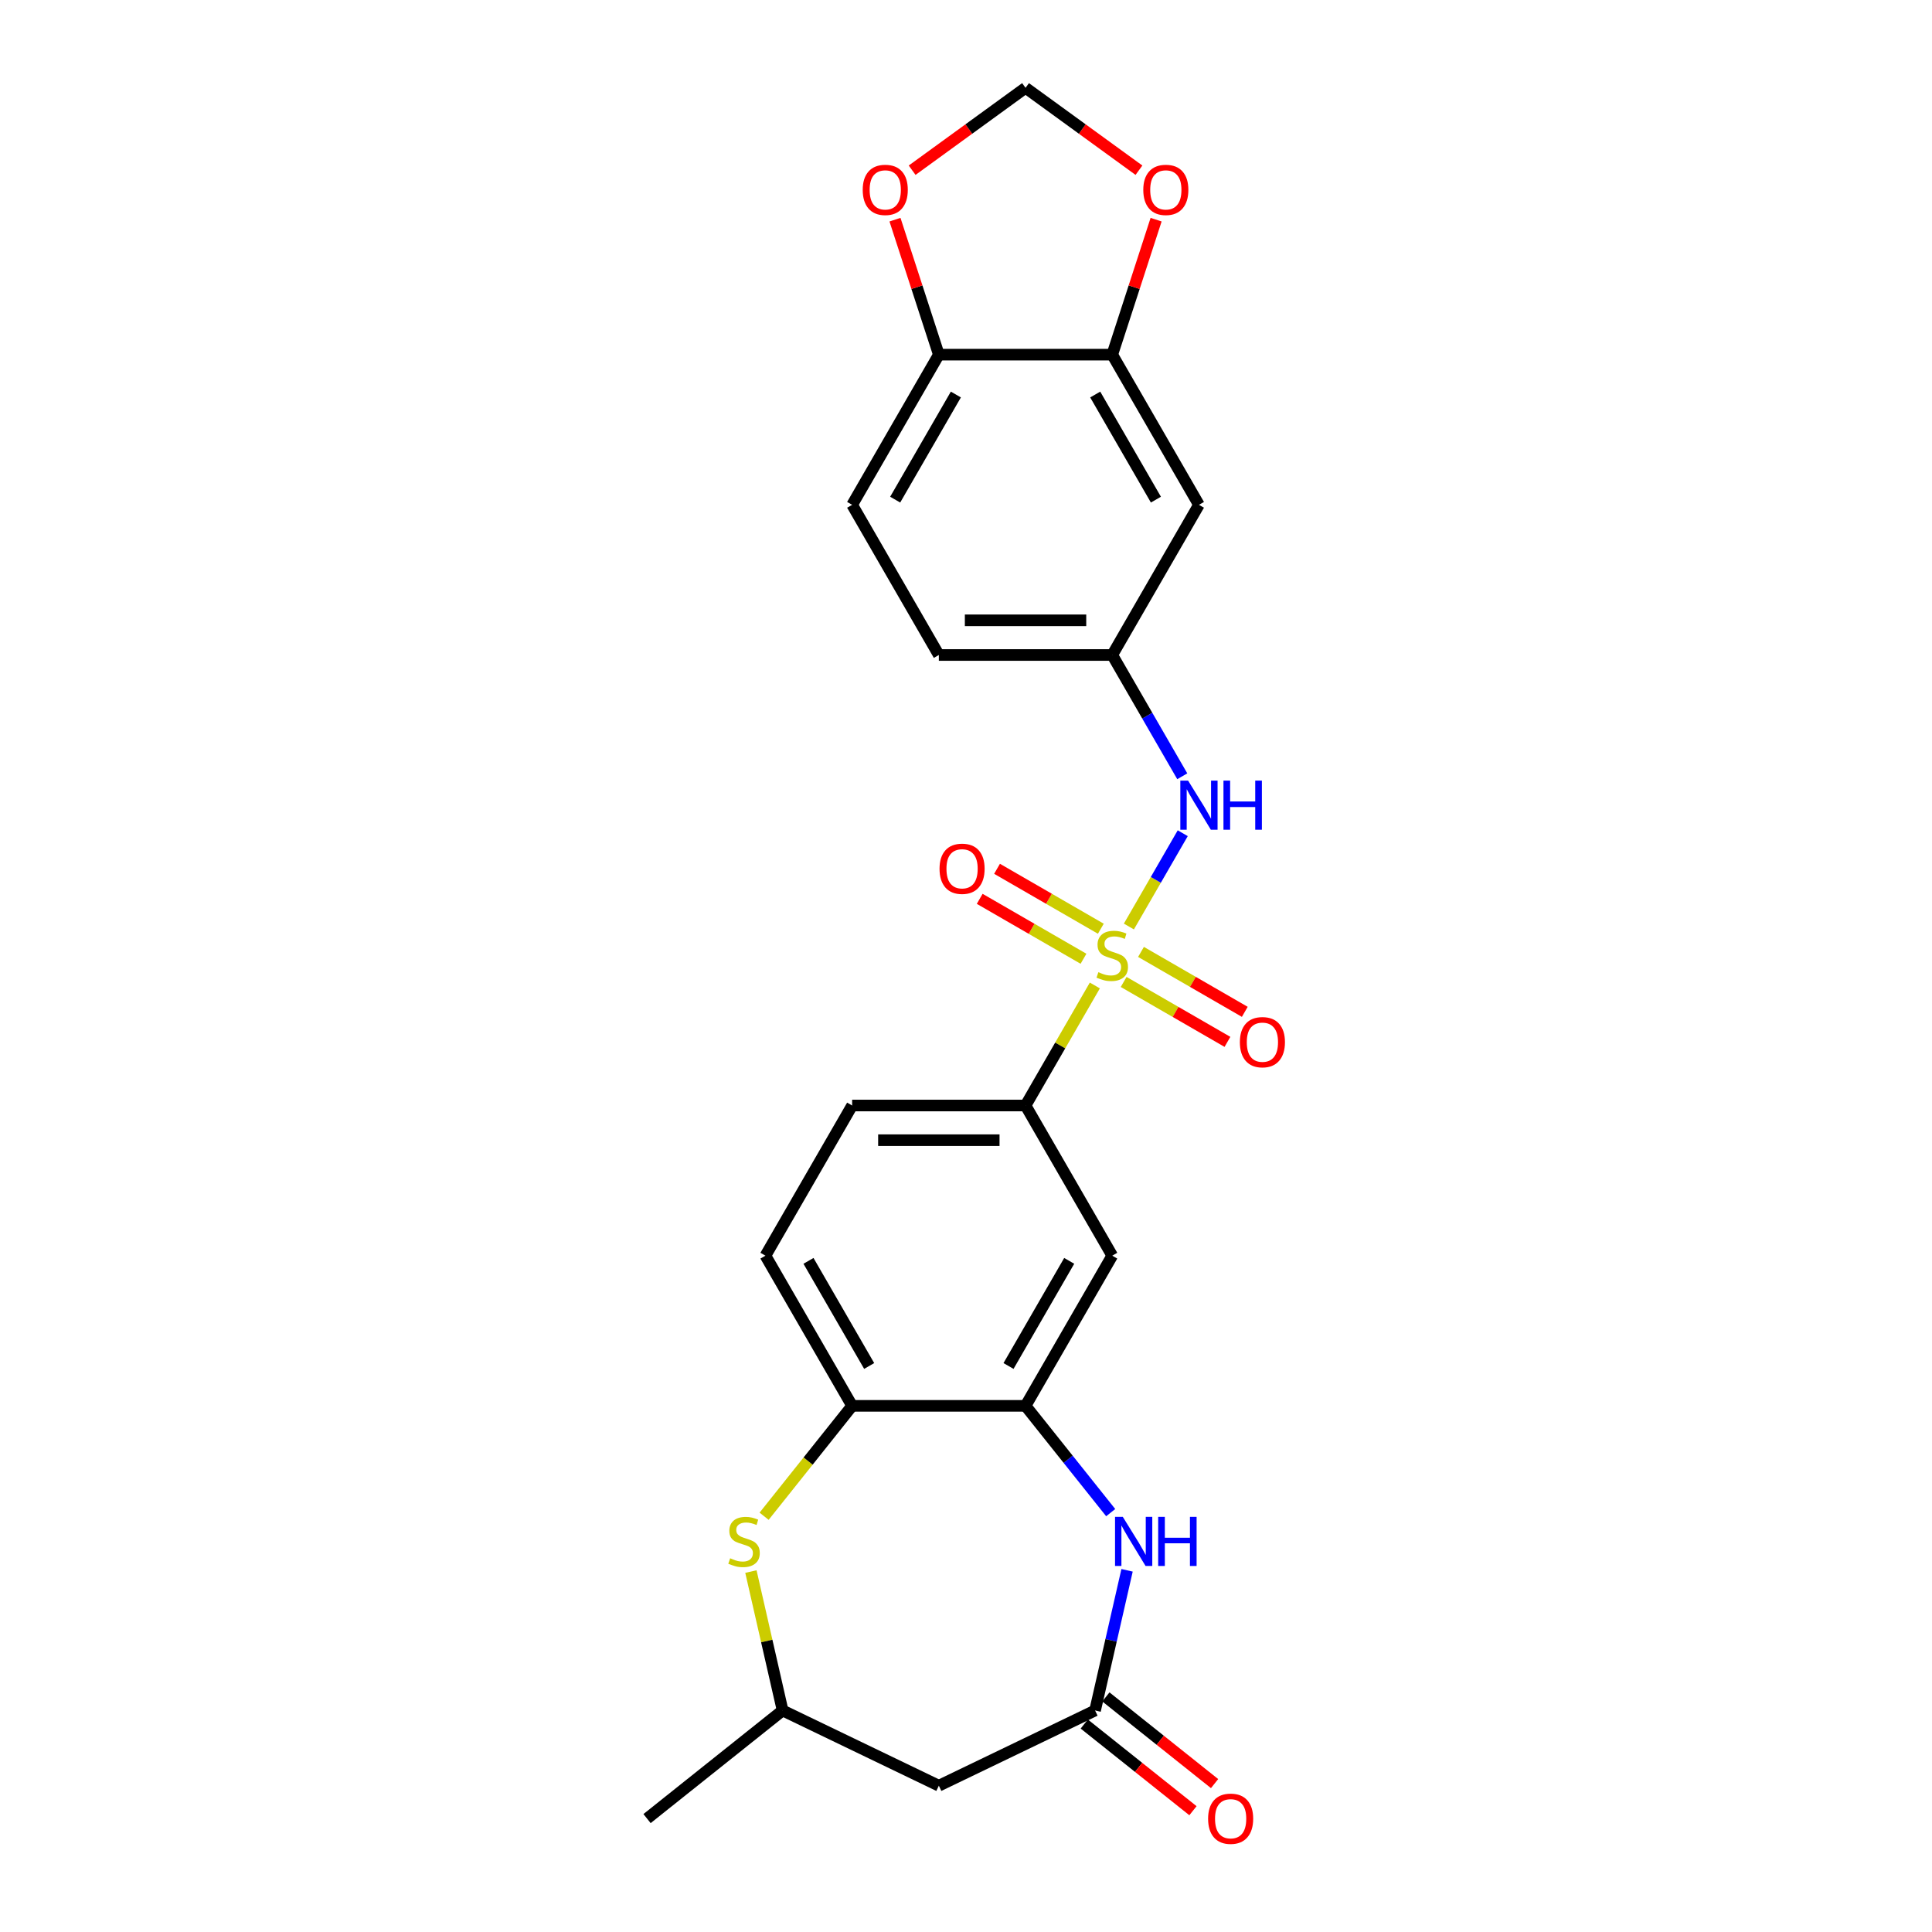 <?xml version='1.0' encoding='iso-8859-1'?>
<svg version='1.1' baseProfile='full'
              xmlns='http://www.w3.org/2000/svg'
                      xmlns:rdkit='http://www.rdkit.org/xml'
                      xmlns:xlink='http://www.w3.org/1999/xlink'
                  xml:space='preserve'
width='1000px' height='1000px' viewBox='0 0 1000 1000'>
<!-- END OF HEADER -->
<rect style='opacity:1.0;fill:#FFFFFF;stroke:none' width='1000' height='1000' x='0' y='0'> </rect>
<path class='bond-3' d='M 566.69,510.08 L 548.755,541.144' style='fill:none;fill-rule:evenodd;stroke:#CCCC00;stroke-width:6px;stroke-linecap:butt;stroke-linejoin:miter;stroke-opacity:1' />
<path class='bond-3' d='M 548.755,541.144 L 530.82,572.209' style='fill:none;fill-rule:evenodd;stroke:#000000;stroke-width:6px;stroke-linecap:butt;stroke-linejoin:miter;stroke-opacity:1' />
<path class='bond-4' d='M 584.308,479.564 L 598.248,455.42' style='fill:none;fill-rule:evenodd;stroke:#CCCC00;stroke-width:6px;stroke-linecap:butt;stroke-linejoin:miter;stroke-opacity:1' />
<path class='bond-4' d='M 598.248,455.42 L 612.188,431.275' style='fill:none;fill-rule:evenodd;stroke:#0000FF;stroke-width:6px;stroke-linecap:butt;stroke-linejoin:miter;stroke-opacity:1' />
<path class='bond-10' d='M 581.602,508.254 L 608.463,523.763' style='fill:none;fill-rule:evenodd;stroke:#CCCC00;stroke-width:6px;stroke-linecap:butt;stroke-linejoin:miter;stroke-opacity:1' />
<path class='bond-10' d='M 608.463,523.763 L 635.325,539.271' style='fill:none;fill-rule:evenodd;stroke:#FF0000;stroke-width:6px;stroke-linecap:butt;stroke-linejoin:miter;stroke-opacity:1' />
<path class='bond-10' d='M 590.577,492.709 L 617.439,508.217' style='fill:none;fill-rule:evenodd;stroke:#CCCC00;stroke-width:6px;stroke-linecap:butt;stroke-linejoin:miter;stroke-opacity:1' />
<path class='bond-10' d='M 617.439,508.217 L 644.3,523.726' style='fill:none;fill-rule:evenodd;stroke:#FF0000;stroke-width:6px;stroke-linecap:butt;stroke-linejoin:miter;stroke-opacity:1' />
<path class='bond-11' d='M 569.79,480.708 L 542.929,465.199' style='fill:none;fill-rule:evenodd;stroke:#CCCC00;stroke-width:6px;stroke-linecap:butt;stroke-linejoin:miter;stroke-opacity:1' />
<path class='bond-11' d='M 542.929,465.199 L 516.067,449.691' style='fill:none;fill-rule:evenodd;stroke:#FF0000;stroke-width:6px;stroke-linecap:butt;stroke-linejoin:miter;stroke-opacity:1' />
<path class='bond-11' d='M 560.815,496.253 L 533.954,480.745' style='fill:none;fill-rule:evenodd;stroke:#CCCC00;stroke-width:6px;stroke-linecap:butt;stroke-linejoin:miter;stroke-opacity:1' />
<path class='bond-11' d='M 533.954,480.745 L 507.092,465.236' style='fill:none;fill-rule:evenodd;stroke:#FF0000;stroke-width:6px;stroke-linecap:butt;stroke-linejoin:miter;stroke-opacity:1' />
<path class='bond-0' d='M 574.896,782.935 L 552.858,755.3' style='fill:none;fill-rule:evenodd;stroke:#0000FF;stroke-width:6px;stroke-linecap:butt;stroke-linejoin:miter;stroke-opacity:1' />
<path class='bond-0' d='M 552.858,755.3 L 530.82,727.665' style='fill:none;fill-rule:evenodd;stroke:#000000;stroke-width:6px;stroke-linecap:butt;stroke-linejoin:miter;stroke-opacity:1' />
<path class='bond-2' d='M 583.367,812.789 L 575.087,849.064' style='fill:none;fill-rule:evenodd;stroke:#0000FF;stroke-width:6px;stroke-linecap:butt;stroke-linejoin:miter;stroke-opacity:1' />
<path class='bond-2' d='M 575.087,849.064 L 566.808,885.338' style='fill:none;fill-rule:evenodd;stroke:#000000;stroke-width:6px;stroke-linecap:butt;stroke-linejoin:miter;stroke-opacity:1' />
<path class='bond-1' d='M 530.82,727.665 L 575.696,649.937' style='fill:none;fill-rule:evenodd;stroke:#000000;stroke-width:6px;stroke-linecap:butt;stroke-linejoin:miter;stroke-opacity:1' />
<path class='bond-1' d='M 522.006,707.03 L 553.419,652.621' style='fill:none;fill-rule:evenodd;stroke:#000000;stroke-width:6px;stroke-linecap:butt;stroke-linejoin:miter;stroke-opacity:1' />
<path class='bond-25' d='M 530.82,727.665 L 441.067,727.665' style='fill:none;fill-rule:evenodd;stroke:#000000;stroke-width:6px;stroke-linecap:butt;stroke-linejoin:miter;stroke-opacity:1' />
<path class='bond-9' d='M 566.808,885.338 L 485.944,924.28' style='fill:none;fill-rule:evenodd;stroke:#000000;stroke-width:6px;stroke-linecap:butt;stroke-linejoin:miter;stroke-opacity:1' />
<path class='bond-19' d='M 561.212,892.355 L 589.342,914.788' style='fill:none;fill-rule:evenodd;stroke:#000000;stroke-width:6px;stroke-linecap:butt;stroke-linejoin:miter;stroke-opacity:1' />
<path class='bond-19' d='M 589.342,914.788 L 617.472,937.221' style='fill:none;fill-rule:evenodd;stroke:#FF0000;stroke-width:6px;stroke-linecap:butt;stroke-linejoin:miter;stroke-opacity:1' />
<path class='bond-19' d='M 572.404,878.321 L 600.534,900.754' style='fill:none;fill-rule:evenodd;stroke:#000000;stroke-width:6px;stroke-linecap:butt;stroke-linejoin:miter;stroke-opacity:1' />
<path class='bond-19' d='M 600.534,900.754 L 628.663,923.187' style='fill:none;fill-rule:evenodd;stroke:#FF0000;stroke-width:6px;stroke-linecap:butt;stroke-linejoin:miter;stroke-opacity:1' />
<path class='bond-6' d='M 530.82,572.209 L 575.696,649.937' style='fill:none;fill-rule:evenodd;stroke:#000000;stroke-width:6px;stroke-linecap:butt;stroke-linejoin:miter;stroke-opacity:1' />
<path class='bond-20' d='M 530.82,572.209 L 441.067,572.209' style='fill:none;fill-rule:evenodd;stroke:#000000;stroke-width:6px;stroke-linecap:butt;stroke-linejoin:miter;stroke-opacity:1' />
<path class='bond-20' d='M 517.357,590.159 L 454.53,590.159' style='fill:none;fill-rule:evenodd;stroke:#000000;stroke-width:6px;stroke-linecap:butt;stroke-linejoin:miter;stroke-opacity:1' />
<path class='bond-14' d='M 611.939,401.8 L 593.818,370.413' style='fill:none;fill-rule:evenodd;stroke:#0000FF;stroke-width:6px;stroke-linecap:butt;stroke-linejoin:miter;stroke-opacity:1' />
<path class='bond-14' d='M 593.818,370.413 L 575.696,339.025' style='fill:none;fill-rule:evenodd;stroke:#000000;stroke-width:6px;stroke-linecap:butt;stroke-linejoin:miter;stroke-opacity:1' />
<path class='bond-5' d='M 395.501,784.803 L 418.284,756.234' style='fill:none;fill-rule:evenodd;stroke:#CCCC00;stroke-width:6px;stroke-linecap:butt;stroke-linejoin:miter;stroke-opacity:1' />
<path class='bond-5' d='M 418.284,756.234 L 441.067,727.665' style='fill:none;fill-rule:evenodd;stroke:#000000;stroke-width:6px;stroke-linecap:butt;stroke-linejoin:miter;stroke-opacity:1' />
<path class='bond-16' d='M 388.668,813.435 L 396.874,849.387' style='fill:none;fill-rule:evenodd;stroke:#CCCC00;stroke-width:6px;stroke-linecap:butt;stroke-linejoin:miter;stroke-opacity:1' />
<path class='bond-16' d='M 396.874,849.387 L 405.079,885.338' style='fill:none;fill-rule:evenodd;stroke:#000000;stroke-width:6px;stroke-linecap:butt;stroke-linejoin:miter;stroke-opacity:1' />
<path class='bond-7' d='M 441.067,727.665 L 396.191,649.937' style='fill:none;fill-rule:evenodd;stroke:#000000;stroke-width:6px;stroke-linecap:butt;stroke-linejoin:miter;stroke-opacity:1' />
<path class='bond-7' d='M 449.882,707.03 L 418.468,652.621' style='fill:none;fill-rule:evenodd;stroke:#000000;stroke-width:6px;stroke-linecap:butt;stroke-linejoin:miter;stroke-opacity:1' />
<path class='bond-8' d='M 575.696,183.569 L 620.572,261.297' style='fill:none;fill-rule:evenodd;stroke:#000000;stroke-width:6px;stroke-linecap:butt;stroke-linejoin:miter;stroke-opacity:1' />
<path class='bond-8' d='M 566.882,204.204 L 598.295,258.613' style='fill:none;fill-rule:evenodd;stroke:#000000;stroke-width:6px;stroke-linecap:butt;stroke-linejoin:miter;stroke-opacity:1' />
<path class='bond-15' d='M 575.696,183.569 L 587.047,148.635' style='fill:none;fill-rule:evenodd;stroke:#000000;stroke-width:6px;stroke-linecap:butt;stroke-linejoin:miter;stroke-opacity:1' />
<path class='bond-15' d='M 587.047,148.635 L 598.398,113.701' style='fill:none;fill-rule:evenodd;stroke:#FF0000;stroke-width:6px;stroke-linecap:butt;stroke-linejoin:miter;stroke-opacity:1' />
<path class='bond-26' d='M 575.696,183.569 L 485.944,183.569' style='fill:none;fill-rule:evenodd;stroke:#000000;stroke-width:6px;stroke-linecap:butt;stroke-linejoin:miter;stroke-opacity:1' />
<path class='bond-28' d='M 485.944,924.28 L 405.079,885.338' style='fill:none;fill-rule:evenodd;stroke:#000000;stroke-width:6px;stroke-linecap:butt;stroke-linejoin:miter;stroke-opacity:1' />
<path class='bond-12' d='M 620.572,261.297 L 575.696,339.025' style='fill:none;fill-rule:evenodd;stroke:#000000;stroke-width:6px;stroke-linecap:butt;stroke-linejoin:miter;stroke-opacity:1' />
<path class='bond-13' d='M 485.944,183.569 L 441.067,261.297' style='fill:none;fill-rule:evenodd;stroke:#000000;stroke-width:6px;stroke-linecap:butt;stroke-linejoin:miter;stroke-opacity:1' />
<path class='bond-13' d='M 494.758,204.204 L 463.344,258.613' style='fill:none;fill-rule:evenodd;stroke:#000000;stroke-width:6px;stroke-linecap:butt;stroke-linejoin:miter;stroke-opacity:1' />
<path class='bond-17' d='M 485.944,183.569 L 474.593,148.635' style='fill:none;fill-rule:evenodd;stroke:#000000;stroke-width:6px;stroke-linecap:butt;stroke-linejoin:miter;stroke-opacity:1' />
<path class='bond-17' d='M 474.593,148.635 L 463.242,113.701' style='fill:none;fill-rule:evenodd;stroke:#FF0000;stroke-width:6px;stroke-linecap:butt;stroke-linejoin:miter;stroke-opacity:1' />
<path class='bond-23' d='M 575.696,339.025 L 485.944,339.025' style='fill:none;fill-rule:evenodd;stroke:#000000;stroke-width:6px;stroke-linecap:butt;stroke-linejoin:miter;stroke-opacity:1' />
<path class='bond-23' d='M 562.233,321.075 L 499.407,321.075' style='fill:none;fill-rule:evenodd;stroke:#000000;stroke-width:6px;stroke-linecap:butt;stroke-linejoin:miter;stroke-opacity:1' />
<path class='bond-18' d='M 589.52,88.102 L 560.17,66.778' style='fill:none;fill-rule:evenodd;stroke:#FF0000;stroke-width:6px;stroke-linecap:butt;stroke-linejoin:miter;stroke-opacity:1' />
<path class='bond-18' d='M 560.17,66.778 L 530.82,45.455' style='fill:none;fill-rule:evenodd;stroke:#000000;stroke-width:6px;stroke-linecap:butt;stroke-linejoin:miter;stroke-opacity:1' />
<path class='bond-24' d='M 405.079,885.338 L 334.908,941.298' style='fill:none;fill-rule:evenodd;stroke:#000000;stroke-width:6px;stroke-linecap:butt;stroke-linejoin:miter;stroke-opacity:1' />
<path class='bond-27' d='M 472.12,88.102 L 501.47,66.778' style='fill:none;fill-rule:evenodd;stroke:#FF0000;stroke-width:6px;stroke-linecap:butt;stroke-linejoin:miter;stroke-opacity:1' />
<path class='bond-27' d='M 501.47,66.778 L 530.82,45.455' style='fill:none;fill-rule:evenodd;stroke:#000000;stroke-width:6px;stroke-linecap:butt;stroke-linejoin:miter;stroke-opacity:1' />
<path class='bond-21' d='M 441.067,572.209 L 396.191,649.937' style='fill:none;fill-rule:evenodd;stroke:#000000;stroke-width:6px;stroke-linecap:butt;stroke-linejoin:miter;stroke-opacity:1' />
<path class='bond-22' d='M 441.067,261.297 L 485.944,339.025' style='fill:none;fill-rule:evenodd;stroke:#000000;stroke-width:6px;stroke-linecap:butt;stroke-linejoin:miter;stroke-opacity:1' />
<path  class='atom-0' d='M 568.516 503.205
Q 568.803 503.313, 569.988 503.815
Q 571.173 504.318, 572.465 504.641
Q 573.793 504.928, 575.086 504.928
Q 577.491 504.928, 578.891 503.779
Q 580.291 502.595, 580.291 500.548
Q 580.291 499.148, 579.573 498.287
Q 578.891 497.425, 577.814 496.958
Q 576.737 496.491, 574.942 495.953
Q 572.68 495.271, 571.316 494.625
Q 569.988 493.978, 569.019 492.614
Q 568.085 491.25, 568.085 488.952
Q 568.085 485.757, 570.239 483.783
Q 572.429 481.808, 576.737 481.808
Q 579.681 481.808, 583.02 483.208
L 582.194 485.972
Q 579.143 484.716, 576.845 484.716
Q 574.368 484.716, 573.004 485.757
Q 571.639 486.762, 571.675 488.521
Q 571.675 489.886, 572.357 490.711
Q 573.075 491.537, 574.081 492.004
Q 575.122 492.471, 576.845 493.009
Q 579.143 493.727, 580.507 494.445
Q 581.871 495.163, 582.84 496.635
Q 583.846 498.071, 583.846 500.548
Q 583.846 504.067, 581.476 505.969
Q 579.143 507.836, 575.229 507.836
Q 572.968 507.836, 571.244 507.334
Q 569.557 506.867, 567.547 506.041
L 568.516 503.205
' fill='#CCCC00'/>
<path  class='atom-1' d='M 581.161 785.127
L 589.49 798.59
Q 590.316 799.918, 591.644 802.324
Q 592.973 804.729, 593.044 804.873
L 593.044 785.127
L 596.419 785.127
L 596.419 810.545
L 592.937 810.545
L 583.997 795.826
Q 582.956 794.102, 581.843 792.128
Q 580.766 790.153, 580.443 789.543
L 580.443 810.545
L 577.14 810.545
L 577.14 785.127
L 581.161 785.127
' fill='#0000FF'/>
<path  class='atom-1' d='M 599.471 785.127
L 602.917 785.127
L 602.917 795.933
L 615.913 795.933
L 615.913 785.127
L 619.36 785.127
L 619.36 810.545
L 615.913 810.545
L 615.913 798.805
L 602.917 798.805
L 602.917 810.545
L 599.471 810.545
L 599.471 785.127
' fill='#0000FF'/>
<path  class='atom-5' d='M 614.954 404.044
L 623.283 417.507
Q 624.109 418.835, 625.437 421.241
Q 626.765 423.646, 626.837 423.79
L 626.837 404.044
L 630.212 404.044
L 630.212 429.462
L 626.729 429.462
L 617.79 414.743
Q 616.749 413.019, 615.636 411.045
Q 614.559 409.07, 614.236 408.46
L 614.236 429.462
L 610.933 429.462
L 610.933 404.044
L 614.954 404.044
' fill='#0000FF'/>
<path  class='atom-5' d='M 633.263 404.044
L 636.71 404.044
L 636.71 414.85
L 649.706 414.85
L 649.706 404.044
L 653.152 404.044
L 653.152 429.462
L 649.706 429.462
L 649.706 417.722
L 636.71 417.722
L 636.71 429.462
L 633.263 429.462
L 633.263 404.044
' fill='#0000FF'/>
<path  class='atom-6' d='M 377.927 806.56
Q 378.215 806.668, 379.399 807.17
Q 380.584 807.673, 381.877 807.996
Q 383.205 808.283, 384.497 808.283
Q 386.903 808.283, 388.303 807.134
Q 389.703 805.95, 389.703 803.903
Q 389.703 802.503, 388.985 801.642
Q 388.303 800.78, 387.226 800.313
Q 386.149 799.847, 384.354 799.308
Q 382.092 798.626, 380.728 797.98
Q 379.399 797.333, 378.43 795.969
Q 377.497 794.605, 377.497 792.307
Q 377.497 789.112, 379.651 787.138
Q 381.841 785.163, 386.149 785.163
Q 389.093 785.163, 392.431 786.563
L 391.606 789.328
Q 388.554 788.071, 386.256 788.071
Q 383.779 788.071, 382.415 789.112
Q 381.051 790.117, 381.087 791.877
Q 381.087 793.241, 381.769 794.066
Q 382.487 794.892, 383.492 795.359
Q 384.533 795.826, 386.256 796.364
Q 388.554 797.082, 389.918 797.8
Q 391.283 798.518, 392.252 799.99
Q 393.257 801.426, 393.257 803.903
Q 393.257 807.422, 390.888 809.324
Q 388.554 811.191, 384.641 811.191
Q 382.379 811.191, 380.656 810.689
Q 378.969 810.222, 376.958 809.396
L 377.927 806.56
' fill='#CCCC00'/>
<path  class='atom-11' d='M 641.756 539.429
Q 641.756 533.326, 644.772 529.915
Q 647.788 526.505, 653.424 526.505
Q 659.06 526.505, 662.076 529.915
Q 665.092 533.326, 665.092 539.429
Q 665.092 545.604, 662.04 549.122
Q 658.989 552.605, 653.424 552.605
Q 647.823 552.605, 644.772 549.122
Q 641.756 545.64, 641.756 539.429
M 653.424 549.733
Q 657.301 549.733, 659.384 547.148
Q 661.502 544.527, 661.502 539.429
Q 661.502 534.439, 659.384 531.926
Q 657.301 529.377, 653.424 529.377
Q 649.547 529.377, 647.429 531.89
Q 645.346 534.403, 645.346 539.429
Q 645.346 544.563, 647.429 547.148
Q 649.547 549.733, 653.424 549.733
' fill='#FF0000'/>
<path  class='atom-12' d='M 486.3 449.677
Q 486.3 443.573, 489.316 440.163
Q 492.332 436.752, 497.968 436.752
Q 503.605 436.752, 506.62 440.163
Q 509.636 443.573, 509.636 449.677
Q 509.636 455.852, 506.584 459.37
Q 503.533 462.852, 497.968 462.852
Q 492.368 462.852, 489.316 459.37
Q 486.3 455.887, 486.3 449.677
M 497.968 459.98
Q 501.845 459.98, 503.928 457.395
Q 506.046 454.775, 506.046 449.677
Q 506.046 444.686, 503.928 442.173
Q 501.845 439.624, 497.968 439.624
Q 494.091 439.624, 491.973 442.137
Q 489.89 444.65, 489.89 449.677
Q 489.89 454.81, 491.973 457.395
Q 494.091 459.98, 497.968 459.98
' fill='#FF0000'/>
<path  class='atom-16' d='M 591.763 98.281
Q 591.763 92.178, 594.779 88.768
Q 597.795 85.357, 603.431 85.357
Q 609.068 85.357, 612.083 88.768
Q 615.099 92.178, 615.099 98.281
Q 615.099 104.456, 612.047 107.975
Q 608.996 111.457, 603.431 111.457
Q 597.831 111.457, 594.779 107.975
Q 591.763 104.492, 591.763 98.281
M 603.431 108.585
Q 607.308 108.585, 609.391 106
Q 611.509 103.379, 611.509 98.281
Q 611.509 93.291, 609.391 90.778
Q 607.308 88.229, 603.431 88.229
Q 599.554 88.229, 597.436 90.742
Q 595.353 93.255, 595.353 98.281
Q 595.353 103.415, 597.436 106
Q 599.554 108.585, 603.431 108.585
' fill='#FF0000'/>
<path  class='atom-18' d='M 446.541 98.281
Q 446.541 92.178, 449.556 88.768
Q 452.572 85.357, 458.209 85.357
Q 463.845 85.357, 466.861 88.768
Q 469.876 92.178, 469.876 98.281
Q 469.876 104.456, 466.825 107.975
Q 463.773 111.457, 458.209 111.457
Q 452.608 111.457, 449.556 107.975
Q 446.541 104.492, 446.541 98.281
M 458.209 108.585
Q 462.086 108.585, 464.168 106
Q 466.286 103.379, 466.286 98.281
Q 466.286 93.291, 464.168 90.778
Q 462.086 88.229, 458.209 88.229
Q 454.331 88.229, 452.213 90.742
Q 450.131 93.255, 450.131 98.281
Q 450.131 103.415, 452.213 106
Q 454.331 108.585, 458.209 108.585
' fill='#FF0000'/>
<path  class='atom-20' d='M 625.311 941.37
Q 625.311 935.267, 628.327 931.856
Q 631.343 928.445, 636.979 928.445
Q 642.616 928.445, 645.631 931.856
Q 648.647 935.267, 648.647 941.37
Q 648.647 947.545, 645.595 951.063
Q 642.544 954.545, 636.979 954.545
Q 631.379 954.545, 628.327 951.063
Q 625.311 947.581, 625.311 941.37
M 636.979 951.673
Q 640.856 951.673, 642.939 949.089
Q 645.057 946.468, 645.057 941.37
Q 645.057 936.38, 642.939 933.866
Q 640.856 931.318, 636.979 931.318
Q 633.102 931.318, 630.984 933.831
Q 628.901 936.344, 628.901 941.37
Q 628.901 946.504, 630.984 949.089
Q 633.102 951.673, 636.979 951.673
' fill='#FF0000'/>
</svg>

